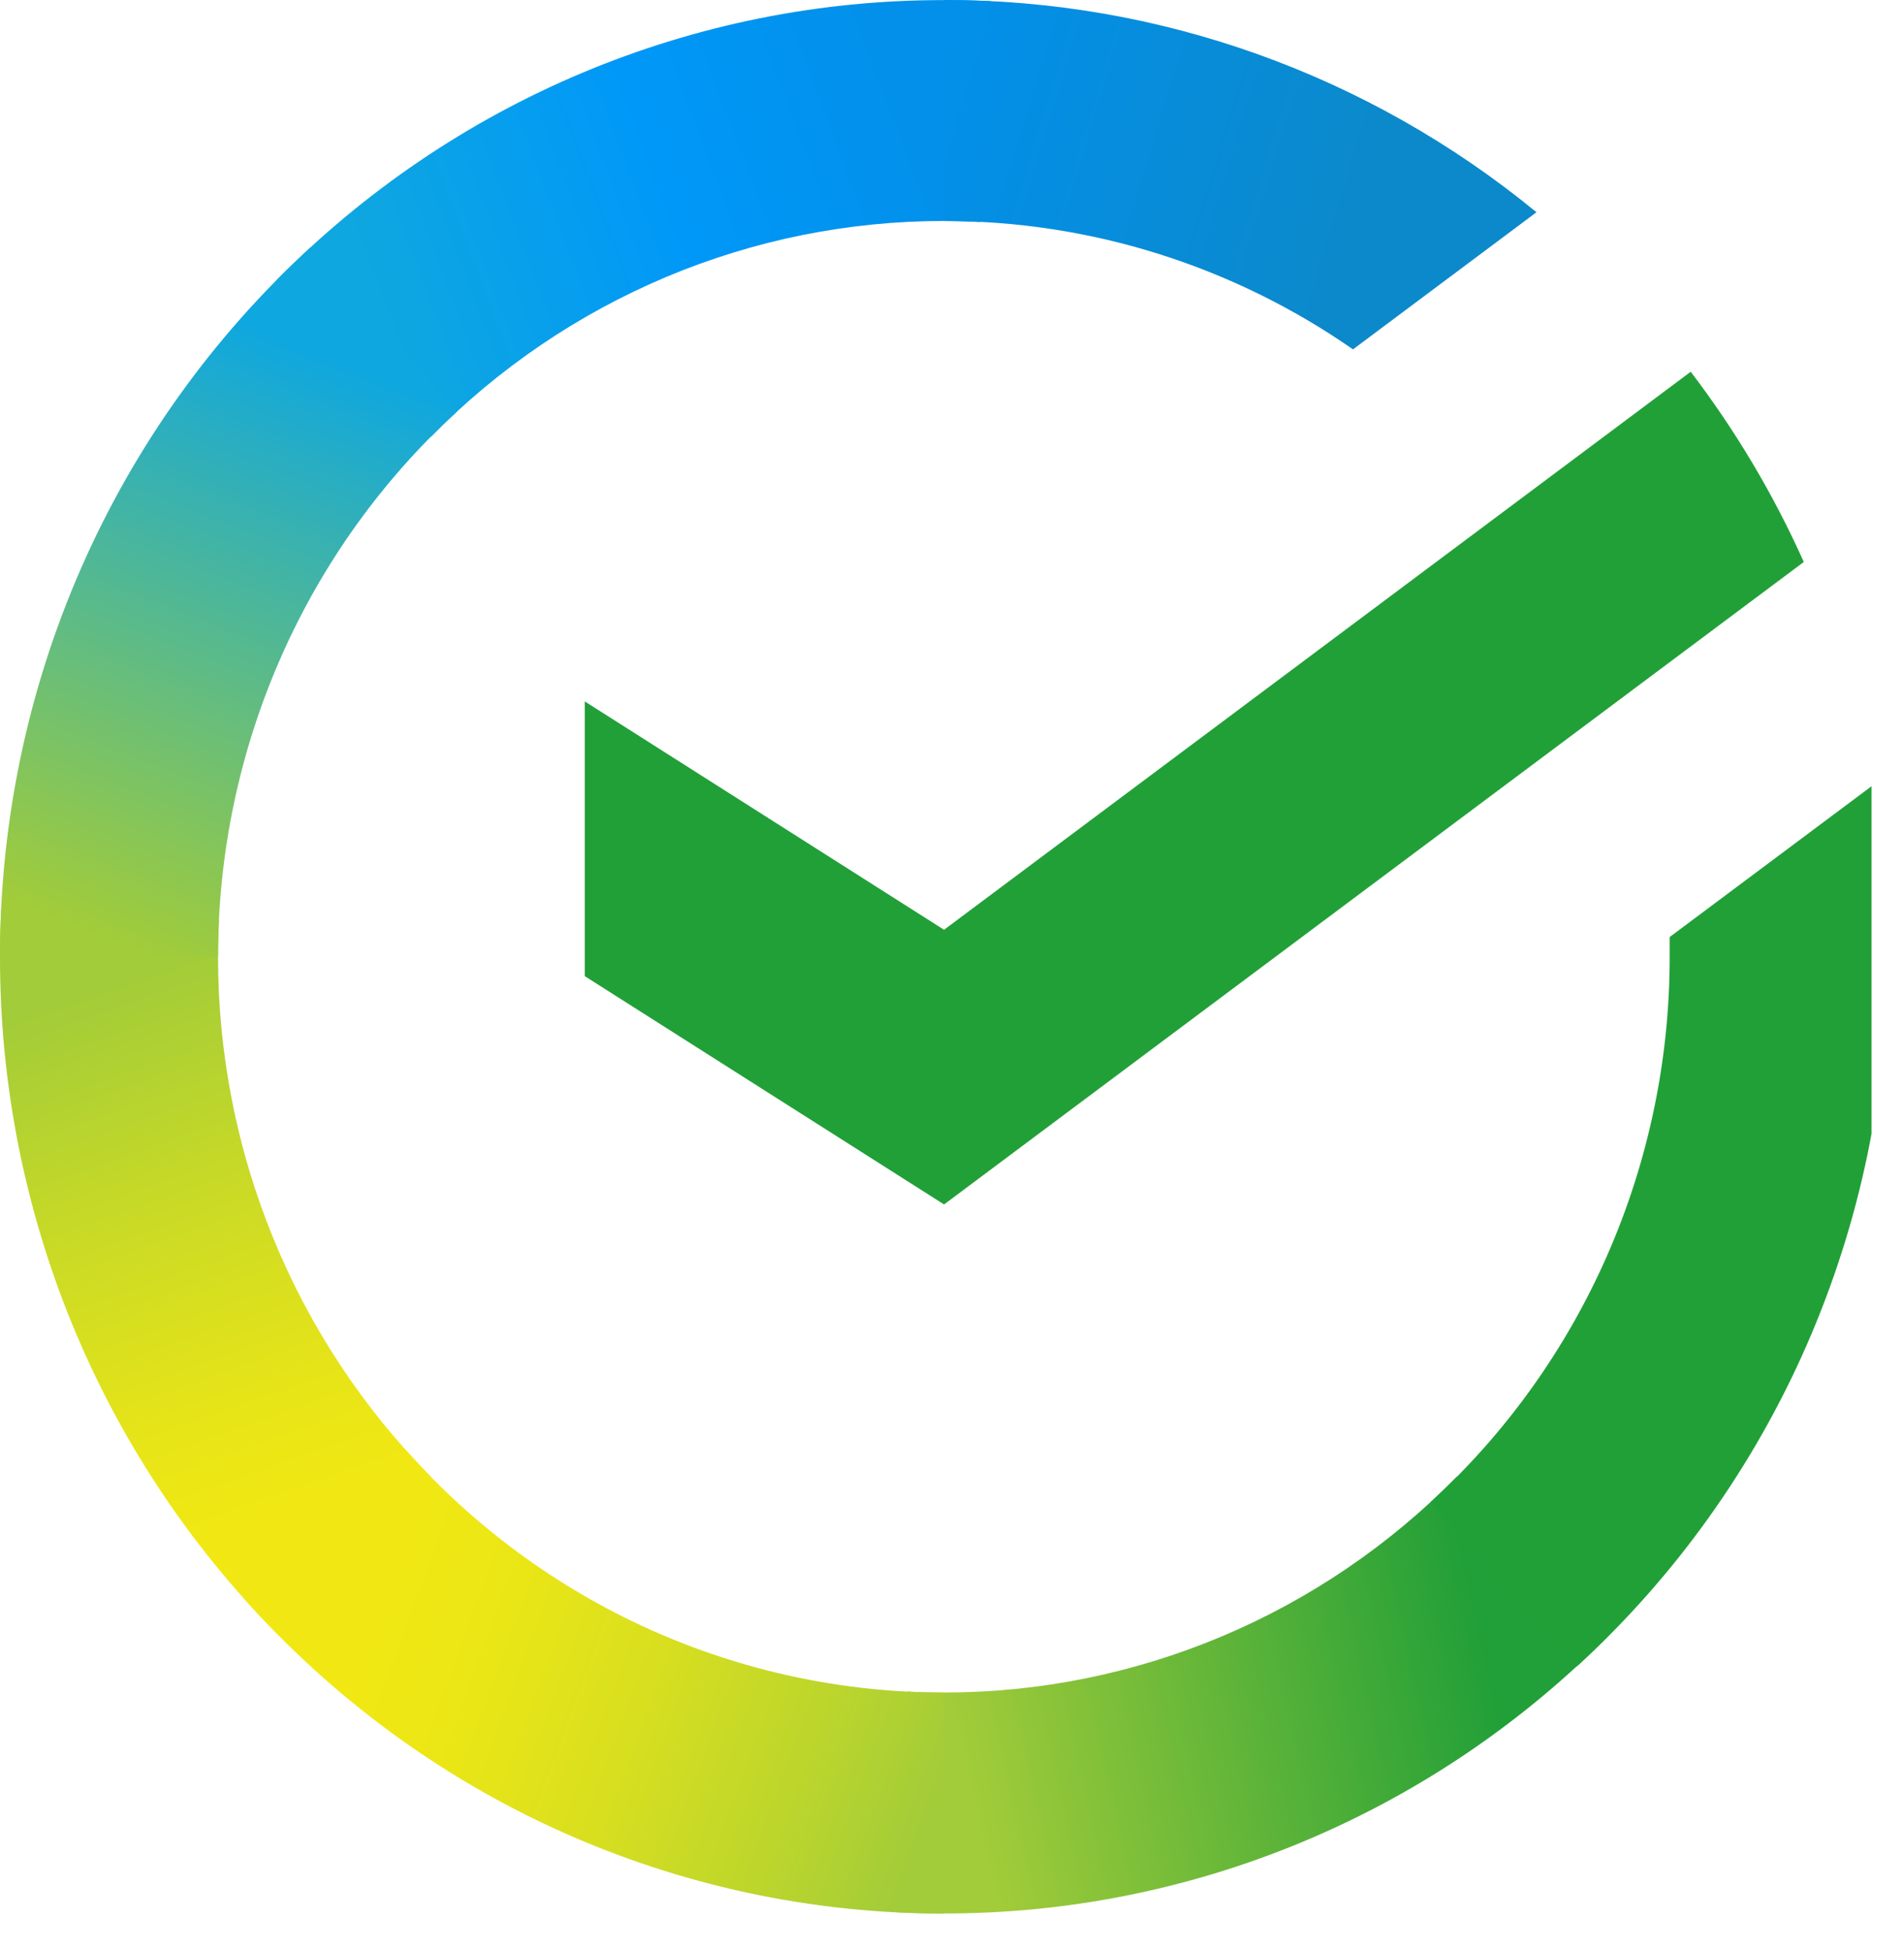 <?xml version="1.0" encoding="UTF-8"?> <svg xmlns="http://www.w3.org/2000/svg" width="41" height="42" viewBox="0 0 41 42" fill="none"> <g clip-path="url(#clip0_833_27)"> <path d="M36.407 8.003C37.372 9.268 38.19 10.642 38.842 12.098L20.329 25.929L12.592 21.014V15.1L20.329 20.016L36.407 8.003Z" fill="#21A038"></path> <path d="M4.695 20.597C4.695 20.332 4.702 20.068 4.715 19.806L0.026 19.573C0.01 19.913 5.66641e-06 20.256 5.66641e-06 20.602C-0.002 23.306 0.523 25.984 1.544 28.482C2.566 30.98 4.064 33.249 5.953 35.159L9.279 31.79C7.825 30.322 6.672 28.578 5.885 26.657C5.098 24.736 4.694 22.677 4.695 20.597Z" fill="url(#paint0_linear_833_27)"></path> <path d="M20.325 4.757C20.587 4.757 20.847 4.767 21.105 4.78L21.34 0.026C21.004 0.01 20.665 0.002 20.325 0.002C17.655 -0.001 15.012 0.53 12.545 1.565C10.079 2.6 7.839 4.119 5.953 6.033L9.279 9.404C10.727 7.93 12.449 6.761 14.344 5.963C16.24 5.166 18.272 4.756 20.325 4.757Z" fill="url(#paint1_linear_833_27)"></path> <path d="M20.325 36.436C20.064 36.436 19.803 36.436 19.543 36.415L19.309 41.167C19.646 41.185 19.985 41.193 20.325 41.193C22.994 41.196 25.636 40.665 28.101 39.629C30.566 38.594 32.805 37.075 34.689 35.16L31.369 31.791C29.921 33.264 28.2 34.433 26.305 35.23C24.409 36.027 22.377 36.437 20.325 36.436Z" fill="url(#paint2_linear_833_27)"></path> <path d="M29.135 7.521L33.086 4.569C29.474 1.605 24.966 -0.008 20.318 3.15524e-05V4.757C23.465 4.753 26.54 5.717 29.135 7.521Z" fill="url(#paint3_linear_833_27)"></path> <path d="M40.648 20.596C40.651 19.359 40.544 18.123 40.329 16.905L35.954 20.172C35.954 20.313 35.954 20.454 35.954 20.596C35.956 22.809 35.498 24.998 34.611 27.02C33.724 29.043 32.427 30.854 30.806 32.336L33.961 35.87C36.069 33.941 37.754 31.584 38.906 28.953C40.058 26.322 40.652 23.475 40.648 20.596Z" fill="#21A038"></path> <path d="M20.325 36.437C18.141 36.437 15.981 35.973 13.985 35.075C11.99 34.176 10.203 32.862 8.74 31.219L5.254 34.415C7.157 36.552 9.482 38.26 12.078 39.428C14.675 40.595 17.484 41.197 20.325 41.194V36.437Z" fill="url(#paint4_linear_833_27)"></path> <path d="M9.844 8.857L6.69 5.323C4.581 7.252 2.896 9.608 1.743 12.239C0.591 14.871 -0.003 17.718 1.25015e-05 20.597H4.695C4.694 18.384 5.152 16.195 6.039 14.173C6.926 12.15 8.222 10.34 9.844 8.857Z" fill="url(#paint5_linear_833_27)"></path> </g> <defs> <linearGradient id="paint0_linear_833_27" x1="6.903" y1="34.565" x2="1.649" y2="19.581" gradientUnits="userSpaceOnUse"> <stop offset="0.14" stop-color="#F1E813"></stop> <stop offset="0.3" stop-color="#E6E418"></stop> <stop offset="0.58" stop-color="#C9DA26"></stop> <stop offset="0.89" stop-color="#A2CC39"></stop> </linearGradient> <linearGradient id="paint1_linear_833_27" x1="7.294" y1="6.875" x2="20.551" y2="1.889" gradientUnits="userSpaceOnUse"> <stop offset="0.06" stop-color="#0FA7DF"></stop> <stop offset="0.54" stop-color="#0098F8"></stop> <stop offset="0.92" stop-color="#0290EA"></stop> </linearGradient> <linearGradient id="paint2_linear_833_27" x1="18.999" y1="38.322" x2="33.96" y2="34.987" gradientUnits="userSpaceOnUse"> <stop offset="0.12" stop-color="#A2CC39"></stop> <stop offset="0.28" stop-color="#86C239"></stop> <stop offset="0.87" stop-color="#219F38"></stop> </linearGradient> <linearGradient id="paint3_linear_833_27" x1="19.342" y1="1.593" x2="32.145" y2="5.492" gradientUnits="userSpaceOnUse"> <stop offset="0.06" stop-color="#0290EA"></stop> <stop offset="0.79" stop-color="#0C89CA"></stop> </linearGradient> <linearGradient id="paint4_linear_833_27" x1="6.432" y1="33.836" x2="20.381" y2="38.98" gradientUnits="userSpaceOnUse"> <stop offset="0.13" stop-color="#F1E813"></stop> <stop offset="0.3" stop-color="#EAE616"></stop> <stop offset="0.53" stop-color="#D8DF1F"></stop> <stop offset="0.8" stop-color="#BAD52D"></stop> <stop offset="0.98" stop-color="#A2CC39"></stop> </linearGradient> <linearGradient id="paint5_linear_833_27" x1="1.749" y1="21.173" x2="7.462" y2="6.51" gradientUnits="userSpaceOnUse"> <stop offset="0.07" stop-color="#A2CC39"></stop> <stop offset="0.26" stop-color="#81C45E"></stop> <stop offset="0.92" stop-color="#0FA7DF"></stop> </linearGradient> <clipPath id="clip0_833_27"> <rect width="40.301" height="41.56" fill="white"></rect> </clipPath> </defs> </svg> 